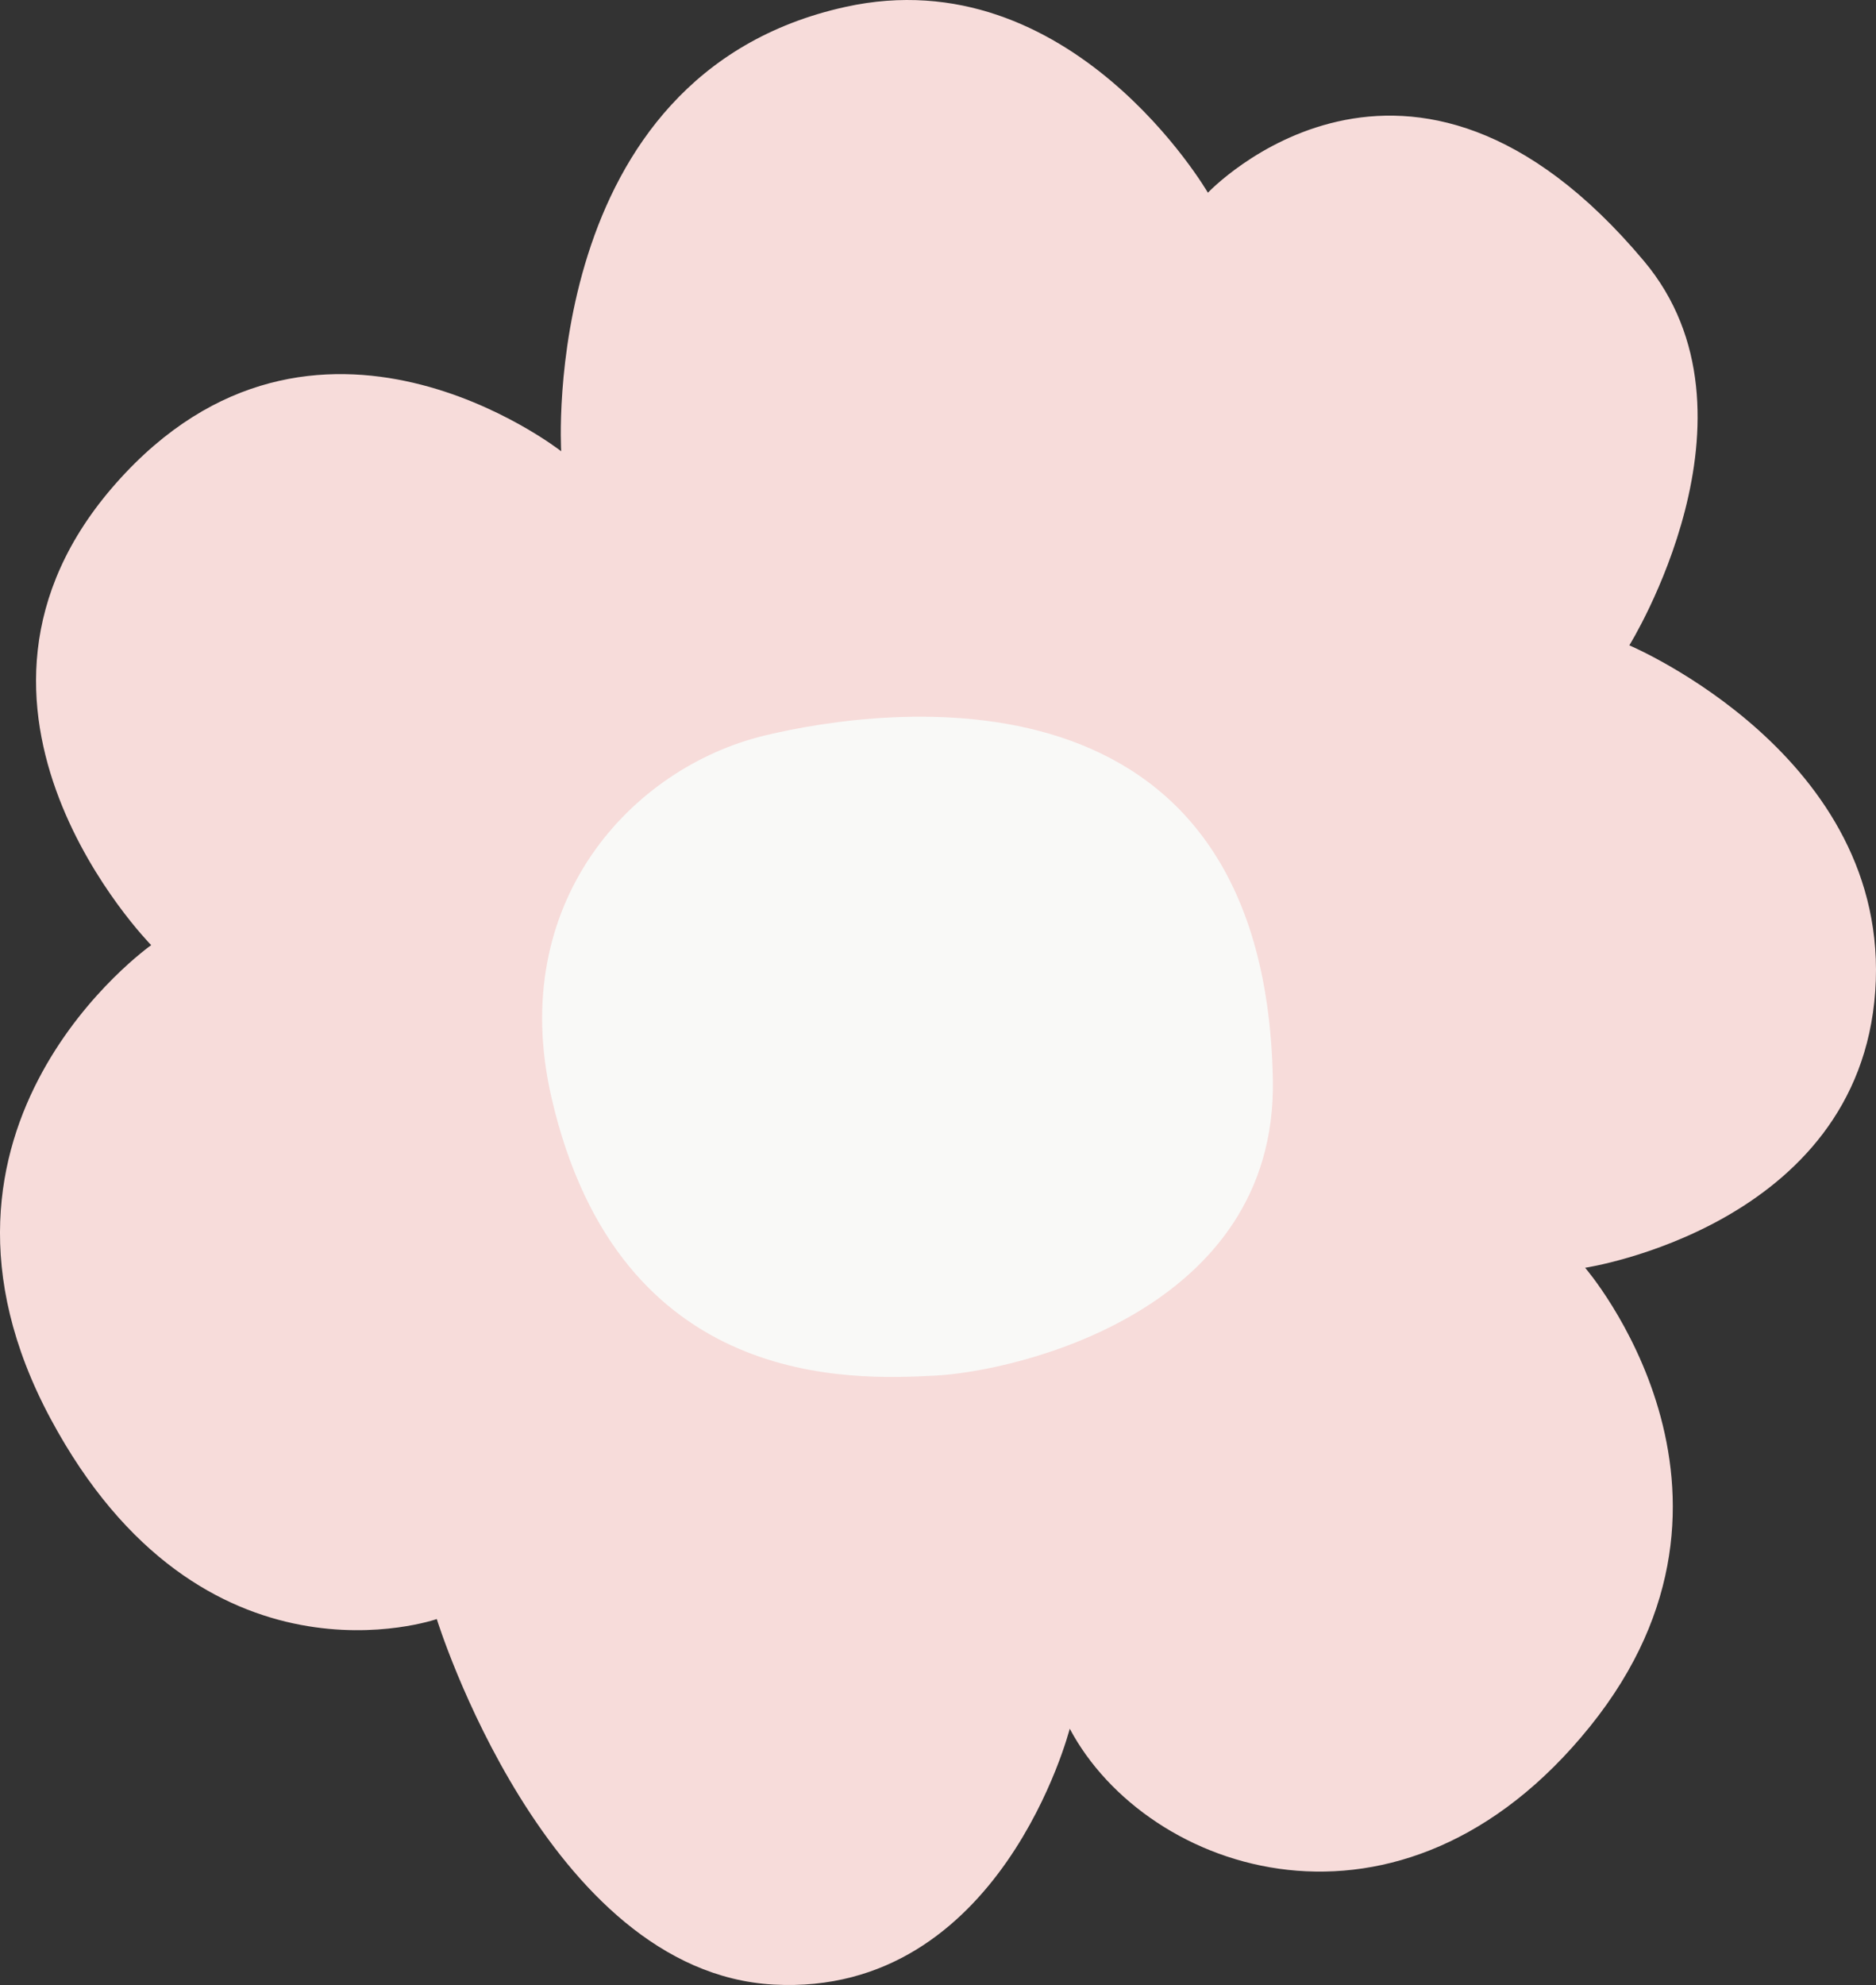 <?xml version="1.0" encoding="utf-8" standalone="no"?><svg xmlns="http://www.w3.org/2000/svg" xmlns:xlink="http://www.w3.org/1999/xlink" enable-background="new 0 0 78.516 83.039" fill="#000000" height="83.039px" id="Layer_1" version="1.1" viewBox="0 0 78.516 83.039" width="78.516px" x="0px" xml:space="preserve" y="0px">
<rect x="0" y="0" width="78.516" height="83.039" fill="#333333" stroke="none"/>
<g>
	<g>
		<g id="change1_1"><path d="M23.488,18.878c0,0-0.979-15.75,11.892-18.588c9.45-2.086,15.174,7.772,15.174,7.772    s8.39-8.893,18.252,2.86c5.386,6.414-0.614,16.075-0.614,16.075s10.982,4.631,10.293,14.467    c-0.692,9.84-12.143,11.571-12.143,11.571s8.116,9.367,0.209,19.184c-7.908,9.816-18.554,6.16-21.779,0.098    c0,0-2.868,11.223-12.392,10.704c-9.522-0.517-14.099-15.291-14.099-15.291s-9.823,3.44-16.164-8.38    C-4.44,47.121,6.328,39.538,6.328,39.538s-9.793-9.932-1.461-19.335C13.198,10.799,23.488,18.878,23.488,18.878z" fill="#f7dcda"/></g>
	</g>
	<g>
		<g id="change2_1"><path d="M23.08,45.91c-1.882-8.159,3.359-13.807,8.941-15.145c4.93-1.184,20.902-3.432,21.252,14.388    c0.189,9.707-10.759,12.224-14.148,12.394C35.736,57.718,25.916,58.226,23.08,45.91z" fill="#f9f9f7"/></g>
	</g>
</g>
</svg>